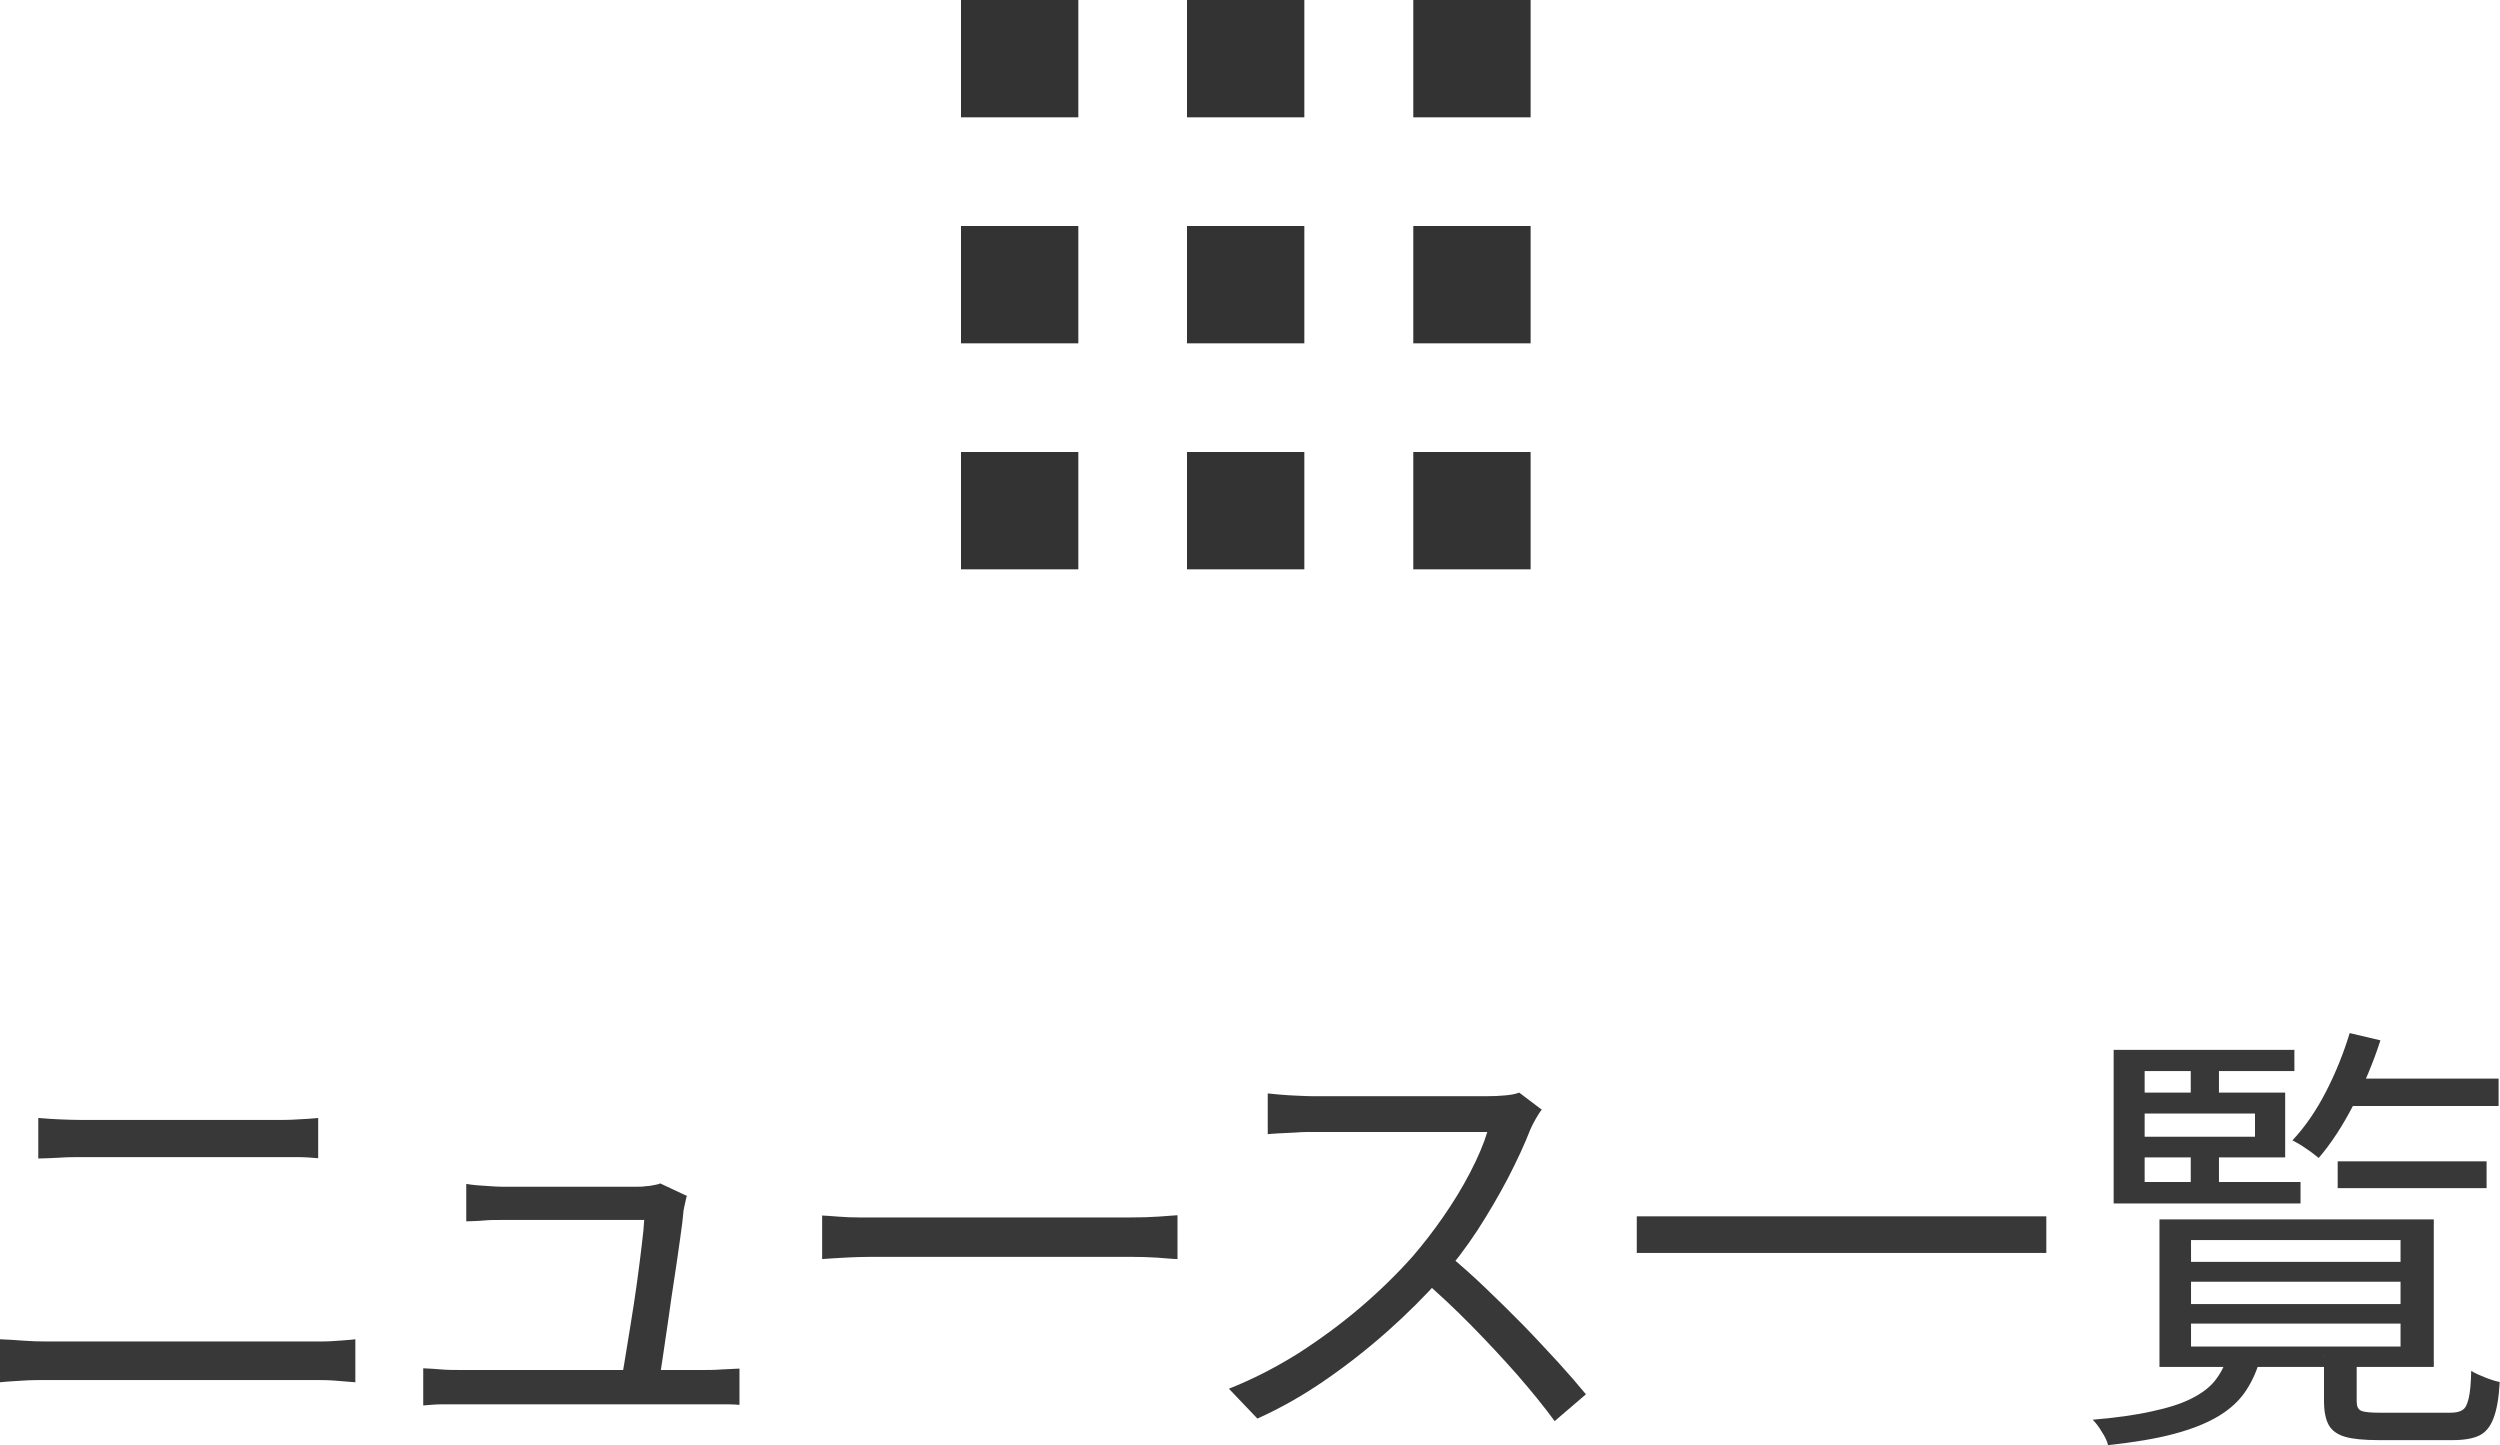 <?xml version="1.0" encoding="UTF-8"?>
<svg id="_レイヤー_2" data-name="レイヤー 2" xmlns="http://www.w3.org/2000/svg" viewBox="0 0 89.49 51.73">
  <defs>
    <style>
      .cls-1 {
        opacity: .8;
      }

      .cls-2 {
        fill: #383838;
      }
    </style>
  </defs>
  <g id="_レイヤー_1-2" data-name="レイヤー 1">
    <g>
      <g>
        <path class="cls-2" d="M0,47.94c.28.01.55.03.83.05s.56.03.85.03h9.58c.25,0,.49,0,.74-.02.25-.02.49-.03.72-.06v1.54c-.24-.02-.48-.04-.74-.06-.26-.02-.5-.02-.71-.02H1.68c-.29,0-.57,0-.86.02-.28.02-.56.03-.82.06v-1.54ZM1.38,40.02c.26.02.52.04.78.05s.53.02.8.02h6.85c.29,0,.57,0,.84-.02.27-.01.52-.03.74-.05v1.44c-.22-.02-.48-.04-.76-.04-.28,0-.56,0-.82,0H2.96c-.28,0-.55,0-.82.02s-.52.02-.77.03v-1.44Z"/>
        <path class="cls-2" d="M15.17,48.98c.19.01.4.02.62.04.22.02.46.02.7.02h8.72c.17,0,.38,0,.63-.02.25-.01.46-.02.63-.03v1.3c-.1-.01-.22-.02-.37-.02s-.3,0-.45,0c-.15,0-.28,0-.4,0h-8.77c-.25,0-.47,0-.67,0-.2,0-.42.02-.66.04v-1.33ZM24.58,42.82c-.02.08-.04.16-.06.26-.02.1-.04.18-.05.24-.02.25-.06.58-.12.99s-.12.88-.2,1.38c-.08.5-.15,1-.22,1.5-.07.5-.14.95-.2,1.36-.06.41-.11.73-.15.95h-1.36c.04-.18.09-.46.15-.84.06-.38.13-.81.21-1.29.08-.48.15-.96.22-1.45s.12-.93.17-1.33c.05-.4.08-.71.09-.92h-5.09c-.23,0-.46,0-.66.02s-.41.02-.62.03v-1.34c.13.02.26.04.41.05.14.01.29.02.44.03.15.01.29.02.42.02h4.86c.1,0,.2,0,.3-.02.1,0,.2-.02.3-.04.1-.02.17-.03.21-.06l.98.46Z"/>
        <path class="cls-2" d="M29.42,43.51c.16.01.36.02.59.04.24.02.49.03.78.03.28,0,.57,0,.86,0h8.77c.41,0,.75-.01,1.04-.03s.52-.04.69-.05v1.57c-.16,0-.4-.03-.71-.05s-.65-.03-1-.03h-8.78c-.44,0-.85,0-1.25.02-.4.02-.72.04-.98.06v-1.57Z"/>
        <path class="cls-2" d="M55.18,39.73c-.05.06-.12.17-.2.31-.08.14-.15.27-.2.39-.2.52-.47,1.1-.8,1.74-.33.63-.7,1.26-1.1,1.88-.41.62-.83,1.18-1.28,1.68-.59.66-1.23,1.3-1.94,1.93s-1.45,1.21-2.22,1.74c-.78.54-1.59,1-2.43,1.38l-1.02-1.07c.86-.34,1.69-.77,2.49-1.27.79-.51,1.54-1.06,2.24-1.66.7-.6,1.32-1.21,1.86-1.82.36-.42.72-.88,1.08-1.4.36-.52.68-1.04.96-1.58.28-.54.49-1.03.62-1.46h-6.24c-.18,0-.39,0-.62.02-.23.01-.44.02-.62.03s-.31.02-.38.03v-1.46c.07.01.21.02.41.04.2.02.41.03.63.04.22.01.42.02.58.02h6.18c.27,0,.5-.01.71-.03.21-.02.37-.05.49-.1l.82.62ZM51.81,44.89c.44.36.89.76,1.35,1.2.46.44.92.89,1.37,1.35.45.46.86.91,1.25,1.33.38.42.71.8.99,1.14l-1.12.96c-.37-.51-.82-1.06-1.34-1.66-.52-.59-1.07-1.18-1.66-1.78-.58-.59-1.17-1.14-1.75-1.64l.91-.91Z"/>
        <path class="cls-2" d="M58.59,43.54h14.66v1.31h-14.66v-1.31Z"/>
        <path class="cls-2" d="M79.75,48.55h1.18c-.12.47-.3.88-.54,1.24-.24.36-.57.66-.99.91-.42.25-.95.46-1.59.63-.64.17-1.42.3-2.35.4-.03-.13-.1-.29-.22-.47-.11-.19-.22-.33-.33-.44.84-.07,1.55-.17,2.12-.3.57-.12,1.04-.27,1.4-.45.36-.18.65-.39.85-.64.2-.25.36-.55.46-.89ZM82.13,37.57v.77h-5.36v3.97h5.58v.77h-6.69v-5.5h6.46ZM76.26,39.11h5.54v2.32h-5.54v-.74h4.46v-.83h-4.46v-.75ZM77.3,43.65h9.82v5.28h-9.82v-5.28ZM78.42,37.96h1.01v1.5h-1.01v-1.5ZM78.42,40.97h1.01v1.55h-1.01v-1.55ZM78.43,44.39v.78h7.5v-.78h-7.5ZM78.43,45.88v.8h7.5v-.8h-7.5ZM78.43,47.38v.82h7.5v-.82h-7.5ZM84.11,36.98l1.1.26c-.26.8-.58,1.57-.97,2.32s-.8,1.38-1.24,1.89c-.06-.05-.15-.12-.27-.21-.12-.08-.24-.17-.35-.24-.12-.07-.22-.13-.32-.18.45-.48.85-1.06,1.2-1.74.35-.68.63-1.38.85-2.1ZM83.18,48.52h1.18v1.65c0,.17.05.28.16.33.11.05.34.07.7.07h2.48c.2,0,.35-.03.45-.1.1-.06.17-.2.22-.42.05-.21.08-.54.09-.98.12.08.28.15.48.23.2.08.38.14.54.17-.03.55-.1.98-.22,1.29-.11.3-.28.51-.5.62-.22.11-.54.17-.94.17h-2.7c-.51,0-.91-.04-1.18-.12s-.47-.22-.58-.42c-.11-.2-.17-.48-.17-.86v-1.65ZM83.68,41.57h5.33v.96h-5.33v-.96ZM83.87,38.61h5.57v.98h-5.57v-.98Z"/>
      </g>
      <g class="cls-1">
        <rect x="34.4" width="4.2" height="4.2"/>
        <rect x="42.49" width="4.2" height="4.2"/>
        <rect x="50.59" width="4.2" height="4.2"/>
        <rect x="34.4" y="8.09" width="4.2" height="4.2"/>
        <rect x="42.49" y="8.09" width="4.2" height="4.2"/>
        <rect x="50.59" y="8.09" width="4.2" height="4.2"/>
        <rect x="34.4" y="16.18" width="4.2" height="4.2"/>
        <rect x="42.49" y="16.18" width="4.2" height="4.2"/>
        <rect x="50.59" y="16.18" width="4.2" height="4.2"/>
      </g>
    </g>
  </g>
</svg>